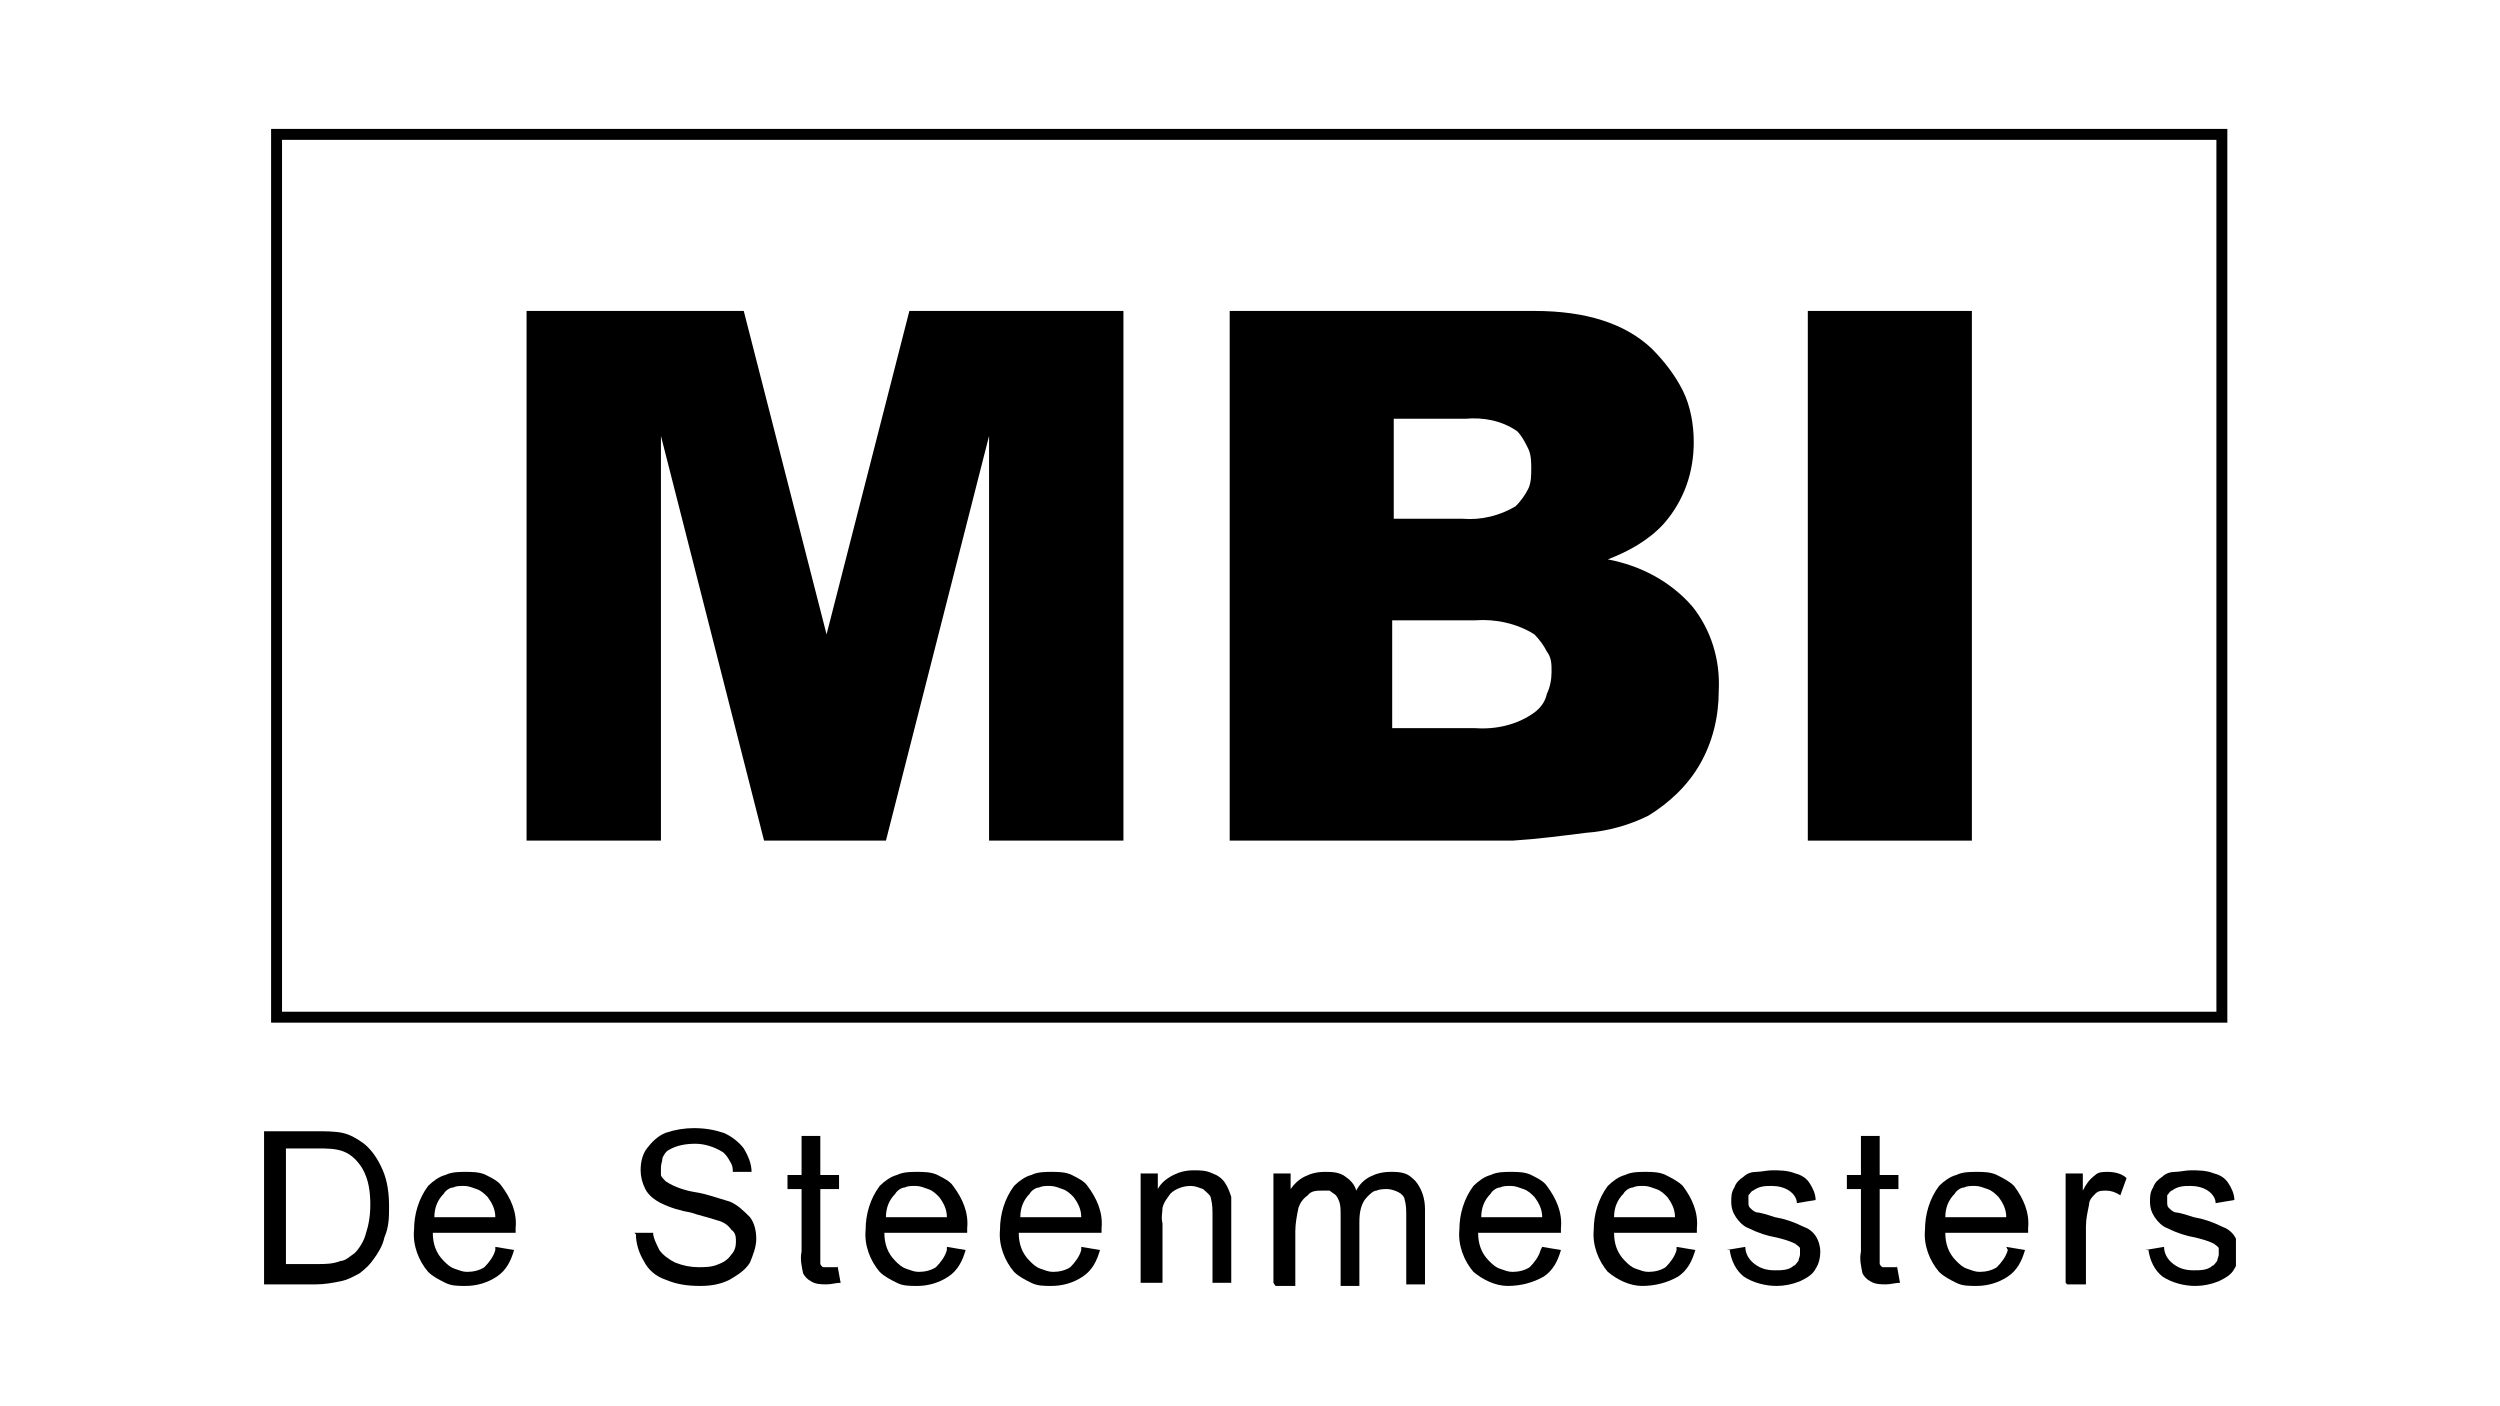 <?xml version="1.0" encoding="UTF-8"?>
<svg xmlns="http://www.w3.org/2000/svg" xmlns:xlink="http://www.w3.org/1999/xlink" version="1.1" viewBox="0 0 160 90">
  <defs>
    <style>
      .cls-1, .cls-2 {
        fill: none;
      }

      .cls-2 {
        stroke: #000;
        stroke-width: .7px;
      }

      .cls-3 {
        clip-path: url(#clippath);
      }
    </style>
    <clipPath id="clippath">
      <rect class="cls-1" x="16.9" y="7.8" width="126.2" height="74.5"/>
    </clipPath>
  </defs>
  <!-- Generator: Adobe Illustrator 28.6.0, SVG Export Plug-In . SVG Version: 1.2.0 Build 709)  -->
  <g>
    <g id="Laag_1">
      <g class="cls-3">
        <g>
          <path d="M33.8,19.9h13.8l5.3,20.7,5.3-20.7h13.7v33.9h-8.6v-25.9l-6.6,25.9h-7.8l-6.6-25.9v25.9h-8.6V19.9Z"/>
          <path d="M78.6,19.9h19.6c3.3,0,5.8.8,7.5,2.4.8.8,1.5,1.7,2,2.7.5,1,.7,2.2.7,3.3,0,1.9-.6,3.7-1.9,5.2-1,1.1-2.3,1.8-3.6,2.3,2.1.4,4,1.4,5.4,3,1.2,1.5,1.8,3.4,1.7,5.4,0,1.7-.4,3.3-1.2,4.7-.8,1.4-2,2.5-3.3,3.3-1.2.6-2.6,1-4,1.1-1.6.2-3.1.4-4.7.5h-18.1V19.9ZM89.1,33.2h4.5c1.2.1,2.4-.2,3.4-.8.3-.3.6-.7.8-1.1.2-.4.2-.9.2-1.3,0-.4,0-.9-.2-1.3-.2-.4-.4-.8-.7-1.1-1-.7-2.2-.9-3.3-.8h-4.6v6.4ZM89.1,46.6h5.3c1.3.1,2.7-.2,3.8-1,.4-.3.7-.7.8-1.2.2-.4.3-.9.3-1.4,0-.5,0-.9-.3-1.3-.2-.4-.5-.8-.8-1.1-1.1-.7-2.5-1-3.8-.9h-5.3v6.9Z"/>
          <path d="M115.7,19.9h10.5v33.9h-10.5V19.9Z"/>
          <path d="M16.9,82.1v-9.7h3.3c.6,0,1.2,0,1.7.1.5.1,1,.4,1.4.7.5.4.9,1,1.2,1.7.3.7.4,1.5.4,2.3,0,.7,0,1.3-.3,2-.1.5-.4,1-.7,1.4-.2.3-.5.6-.9.9-.4.2-.7.4-1.2.5-.5.1-1,.2-1.6.2h-3.5ZM18.2,80.9h2.1c.5,0,1,0,1.5-.2.3,0,.6-.3.9-.5.3-.3.6-.8.7-1.2.2-.6.3-1.2.3-1.9,0-.8-.1-1.6-.5-2.3-.3-.5-.7-.9-1.2-1.1-.5-.2-1.1-.2-1.7-.2h-2v7.4Z"/>
          <path d="M31.7,79.8l1.2.2c-.2.7-.5,1.3-1.1,1.7-.6.4-1.3.6-2,.6-.5,0-.9,0-1.3-.2s-.8-.4-1.1-.7c-.6-.7-1-1.7-.9-2.7,0-1,.3-2,.9-2.8.3-.3.7-.6,1.1-.7.4-.2.9-.2,1.3-.2.4,0,.9,0,1.3.2.4.2.8.4,1,.7.6.8,1,1.7.9,2.7,0,0,0,.2,0,.3h-5.3c0,.7.2,1.3.7,1.8.2.2.4.4.7.5.3.1.5.2.8.2.4,0,.8-.1,1.1-.3.3-.3.6-.7.7-1.1ZM27.8,77.9h3.9c0-.5-.2-.9-.5-1.3-.2-.2-.4-.4-.7-.5-.3-.1-.5-.2-.8-.2-.3,0-.5,0-.7.1-.2,0-.5.2-.6.4-.4.4-.6.9-.6,1.5Z"/>
          <path d="M40.6,78.9h1.2c0,.3.2.7.4,1.1.2.3.6.6,1,.8.5.2,1,.3,1.5.3.4,0,.9,0,1.3-.2.3-.1.6-.3.8-.6.2-.2.3-.5.3-.8,0-.3,0-.6-.3-.8-.2-.3-.5-.5-.9-.6-.6-.2-1.1-.3-1.7-.5-.6-.1-1.3-.3-1.9-.6-.4-.2-.8-.5-1-.9-.2-.4-.3-.8-.3-1.2,0-.5.1-1,.4-1.4.3-.4.7-.8,1.2-1,.6-.2,1.2-.3,1.8-.3.7,0,1.3.1,1.9.3.5.2,1,.6,1.3,1,.3.5.5,1,.5,1.5h-1.2c0-.2,0-.4-.2-.7-.1-.2-.3-.5-.5-.6-.5-.3-1.1-.5-1.7-.5-.6,0-1.2.1-1.7.4-.2.1-.3.3-.4.5,0,.2-.1.4-.1.6,0,.2,0,.3,0,.5,0,.1.2.3.3.4.6.4,1.3.6,1.9.7.7.1,1.5.4,2.2.6.5.2.9.6,1.3,1,.3.4.4.9.4,1.4,0,.5-.2,1-.4,1.5-.3.5-.8.8-1.3,1.1-.6.3-1.2.4-1.9.4-.8,0-1.5-.1-2.2-.4-.6-.2-1.1-.6-1.4-1.2-.3-.5-.5-1.1-.5-1.7Z"/>
          <path d="M53.6,81l.2,1.1c-.3,0-.6.1-.9.1-.3,0-.7,0-1-.2-.2-.1-.4-.3-.5-.5-.1-.5-.2-.9-.1-1.4v-4h-.9v-.9h.9v-2.5h1.2v2.5h1.2v.9h-1.2v4.1c0,.2,0,.4,0,.7,0,0,.1.2.2.2.1,0,.3,0,.4,0,.2,0,.4,0,.5,0Z"/>
          <path d="M60.6,79.8l1.2.2c-.2.7-.5,1.3-1.1,1.7-.6.4-1.3.6-2,.6-.5,0-.9,0-1.3-.2s-.8-.4-1.1-.7c-.6-.7-1-1.7-.9-2.7,0-1,.3-2,.9-2.8.3-.3.7-.6,1.1-.7.4-.2.9-.2,1.3-.2.4,0,.9,0,1.3.2.4.2.8.4,1,.7.6.8,1,1.7.9,2.7,0,0,0,.2,0,.3h-5.3c0,.7.2,1.3.7,1.8.2.2.4.4.7.5.3.1.5.2.8.2.4,0,.8-.1,1.1-.3.3-.3.6-.7.7-1.1ZM56.7,77.9h3.9c0-.5-.2-.9-.5-1.3-.2-.2-.4-.4-.7-.5-.3-.1-.5-.2-.8-.2-.3,0-.5,0-.7.1-.2,0-.5.2-.6.4-.4.4-.6.9-.6,1.5Z"/>
          <path d="M69.2,79.8l1.2.2c-.2.7-.5,1.3-1.1,1.7-.6.4-1.3.6-2,.6-.5,0-.9,0-1.3-.2-.4-.2-.8-.4-1.1-.7-.6-.7-1-1.7-.9-2.7,0-1,.3-2,.9-2.8.3-.3.7-.6,1.1-.7.4-.2.9-.2,1.3-.2.4,0,.9,0,1.3.2.4.2.8.4,1,.7.6.8,1,1.7.9,2.7,0,0,0,.2,0,.3h-5.3c0,.7.2,1.3.7,1.8.2.2.4.4.7.5.3.1.5.2.8.2.4,0,.8-.1,1.1-.3.3-.3.6-.7.7-1.1ZM65.3,77.9h3.9c0-.5-.2-.9-.5-1.3-.2-.2-.4-.4-.7-.5-.3-.1-.5-.2-.8-.2-.3,0-.5,0-.7.1-.2,0-.5.2-.6.4-.4.4-.6.9-.6,1.5Z"/>
          <path d="M73,82.1v-7h1.1v1c.2-.4.6-.7,1-.9.4-.2.8-.3,1.3-.3.4,0,.8,0,1.2.2.3.1.6.3.8.6.2.3.3.6.4.9,0,.4,0,.8,0,1.2v4.3h-1.2v-4.3c0-.4,0-.7-.1-1.1,0-.2-.3-.4-.5-.6-.3-.1-.5-.2-.8-.2-.5,0-1,.2-1.3.5-.2.3-.4.5-.5.9,0,.3-.1.6,0,1v3.8h-1.2Z"/>
          <path d="M81.5,82.1v-7h1.1v1c.2-.3.5-.6.9-.8.4-.2.8-.3,1.3-.3.4,0,.9,0,1.3.3.3.2.6.5.7.9.2-.4.5-.7.9-.9.4-.2.8-.3,1.3-.3.3,0,.6,0,.9.1.3.1.5.3.7.5.4.5.6,1.1.6,1.8v4.8h-1.2v-4.4c0-.3,0-.7-.1-1,0-.2-.2-.4-.4-.5-.2-.1-.5-.2-.7-.2-.2,0-.5,0-.7.1-.2,0-.4.2-.6.4-.4.4-.5,1-.5,1.6v4.1h-1.2v-4.6c0-.4,0-.8-.3-1.2-.1-.1-.3-.2-.4-.3-.2,0-.3,0-.5,0-.3,0-.7,0-.9.3-.3.2-.5.5-.6.8-.1.5-.2,1-.2,1.5v3.6h-1.2Z"/>
          <path d="M98.7,79.8l1.2.2c-.2.7-.5,1.3-1.1,1.7-.7.4-1.5.6-2.3.6-.8,0-1.6-.4-2.2-.9-.6-.7-1-1.7-.9-2.7,0-1,.3-2,.9-2.8.3-.3.7-.6,1.1-.7.4-.2.9-.2,1.3-.2.4,0,.9,0,1.3.2.4.2.8.4,1,.7.6.8,1,1.7.9,2.7,0,0,0,.2,0,.3h-5.3c0,.7.2,1.3.7,1.8.2.2.4.4.7.5.3.1.5.2.8.2.4,0,.8-.1,1.1-.3.3-.3.6-.7.7-1.1ZM94.8,77.9h3.9c0-.5-.2-.9-.5-1.3-.2-.2-.4-.4-.7-.5-.3-.1-.5-.2-.8-.2-.3,0-.5,0-.7.1-.2,0-.5.2-.6.4-.4.4-.6.9-.6,1.5Z"/>
          <path d="M107.3,79.8l1.2.2c-.2.7-.5,1.3-1.1,1.7-.7.4-1.5.6-2.3.6-.8,0-1.6-.4-2.2-.9-.6-.7-1-1.7-.9-2.7,0-1,.3-2,.9-2.8.3-.3.7-.6,1.1-.7.4-.2.9-.2,1.3-.2.4,0,.9,0,1.3.2.4.2.8.4,1.1.7.6.8,1,1.7.9,2.7,0,0,0,.2,0,.3h-5.3c0,.7.2,1.3.7,1.8.2.2.4.4.7.5.3.1.5.2.8.2.4,0,.8-.1,1.1-.3.3-.3.6-.7.7-1.1ZM103.3,77.9h3.9c0-.5-.2-.9-.5-1.3-.2-.2-.4-.4-.7-.5-.3-.1-.5-.2-.8-.2-.3,0-.5,0-.7.1-.2,0-.5.2-.6.4-.4.4-.6.9-.6,1.5Z"/>
          <path d="M110.5,80l1.2-.2c0,.4.2.8.6,1.1.4.3.8.4,1.3.4.4,0,.9,0,1.2-.3.1,0,.2-.2.3-.3,0-.1.1-.3.1-.4,0-.1,0-.3,0-.4,0-.1-.2-.2-.3-.3-.4-.2-.8-.3-1.2-.4-.6-.1-1.2-.3-1.8-.6-.3-.1-.6-.4-.8-.7-.2-.3-.3-.6-.3-1,0-.3,0-.6.2-.9.1-.3.3-.5.6-.7.2-.2.5-.3.8-.3.3,0,.7-.1,1-.1.5,0,1,0,1.5.2.4.1.7.3.9.6.2.3.4.7.4,1.1l-1.2.2c0-.3-.2-.6-.5-.8-.3-.2-.7-.3-1.1-.3-.4,0-.8,0-1.2.3-.1,0-.2.2-.3.3,0,.1,0,.2,0,.4,0,.2,0,.3.1.4.1.1.3.3.5.3.1,0,.5.1,1.1.3.6.1,1.2.3,1.8.6.3.1.6.3.8.6.2.3.3.7.3,1,0,.4-.1.8-.3,1.1-.2.4-.6.6-1,.8-.5.2-1,.3-1.5.3-.7,0-1.5-.2-2.1-.6-.5-.4-.8-1-.9-1.7Z"/>
          <path d="M121.4,81l.2,1.1c-.3,0-.6.1-.9.1-.3,0-.7,0-1-.2-.2-.1-.4-.3-.5-.5-.1-.5-.2-.9-.1-1.4v-4h-.9v-.9h.9v-2.5h1.2v2.5h1.2v.9h-1.2v4.1c0,.2,0,.4,0,.7,0,0,.1.2.2.2.1,0,.3,0,.4,0,.2,0,.4,0,.5,0Z"/>
          <path d="M128.4,79.8l1.2.2c-.2.7-.5,1.3-1.1,1.7-.6.4-1.3.6-2,.6-.5,0-.9,0-1.3-.2-.4-.2-.8-.4-1.1-.7-.6-.7-1-1.7-.9-2.7,0-1,.3-2,.9-2.8.3-.3.7-.6,1.1-.7.4-.2.9-.2,1.3-.2.4,0,.9,0,1.3.2.4.2.8.4,1.1.7.6.8,1,1.7.9,2.7,0,0,0,.2,0,.3h-5.3c0,.7.2,1.3.7,1.8.2.2.4.4.7.5.3.1.5.2.8.2.4,0,.8-.1,1.1-.3.3-.3.6-.7.7-1.1ZM124.5,77.9h3.9c0-.5-.2-.9-.5-1.3-.2-.2-.4-.4-.7-.5-.3-.1-.5-.2-.8-.2-.3,0-.5,0-.7.1-.2,0-.5.2-.6.4-.4.4-.6.9-.6,1.5Z"/>
          <path d="M132.2,82.1v-7h1.1v1.1c.2-.4.4-.7.8-1,.2-.2.5-.2.8-.2.4,0,.9.1,1.2.4l-.4,1.1c-.3-.2-.6-.3-.9-.3-.3,0-.5,0-.7.2-.2.2-.4.4-.4.7-.1.5-.2.9-.2,1.4v3.7h-1.2Z"/>
          <path d="M137.3,80l1.2-.2c0,.4.2.8.6,1.1.4.3.8.4,1.3.4.4,0,.9,0,1.2-.3.1,0,.2-.2.3-.3,0-.1.1-.3.1-.4,0-.1,0-.3,0-.4,0-.1-.2-.2-.3-.3-.4-.2-.8-.3-1.2-.4-.6-.1-1.2-.3-1.8-.6-.3-.1-.6-.4-.8-.7-.2-.3-.3-.6-.3-1,0-.3,0-.6.2-.9.1-.3.3-.5.6-.7.2-.2.5-.3.8-.3.3,0,.7-.1,1-.1.5,0,1,0,1.5.2.4.1.7.3.9.6.2.3.4.7.4,1.1l-1.2.2c0-.3-.2-.6-.5-.8-.3-.2-.7-.3-1.1-.3-.4,0-.8,0-1.2.3-.1,0-.2.2-.3.3,0,.1,0,.2,0,.4,0,.2,0,.3.1.4.1.1.3.3.5.3.1,0,.5.1,1.1.3.6.1,1.2.3,1.8.6.3.1.6.3.8.6.2.3.3.7.3,1,0,.4-.1.8-.3,1.1-.2.4-.6.6-1,.8-.5.2-1,.3-1.5.3-.7,0-1.5-.2-2.1-.6-.5-.4-.8-1-.9-1.7Z"/>
          <path class="cls-2" d="M142.3,8.6H17.7v56.5h124.5V8.6Z"/>
        </g>
      </g>
    </g>
  </g>
</svg>